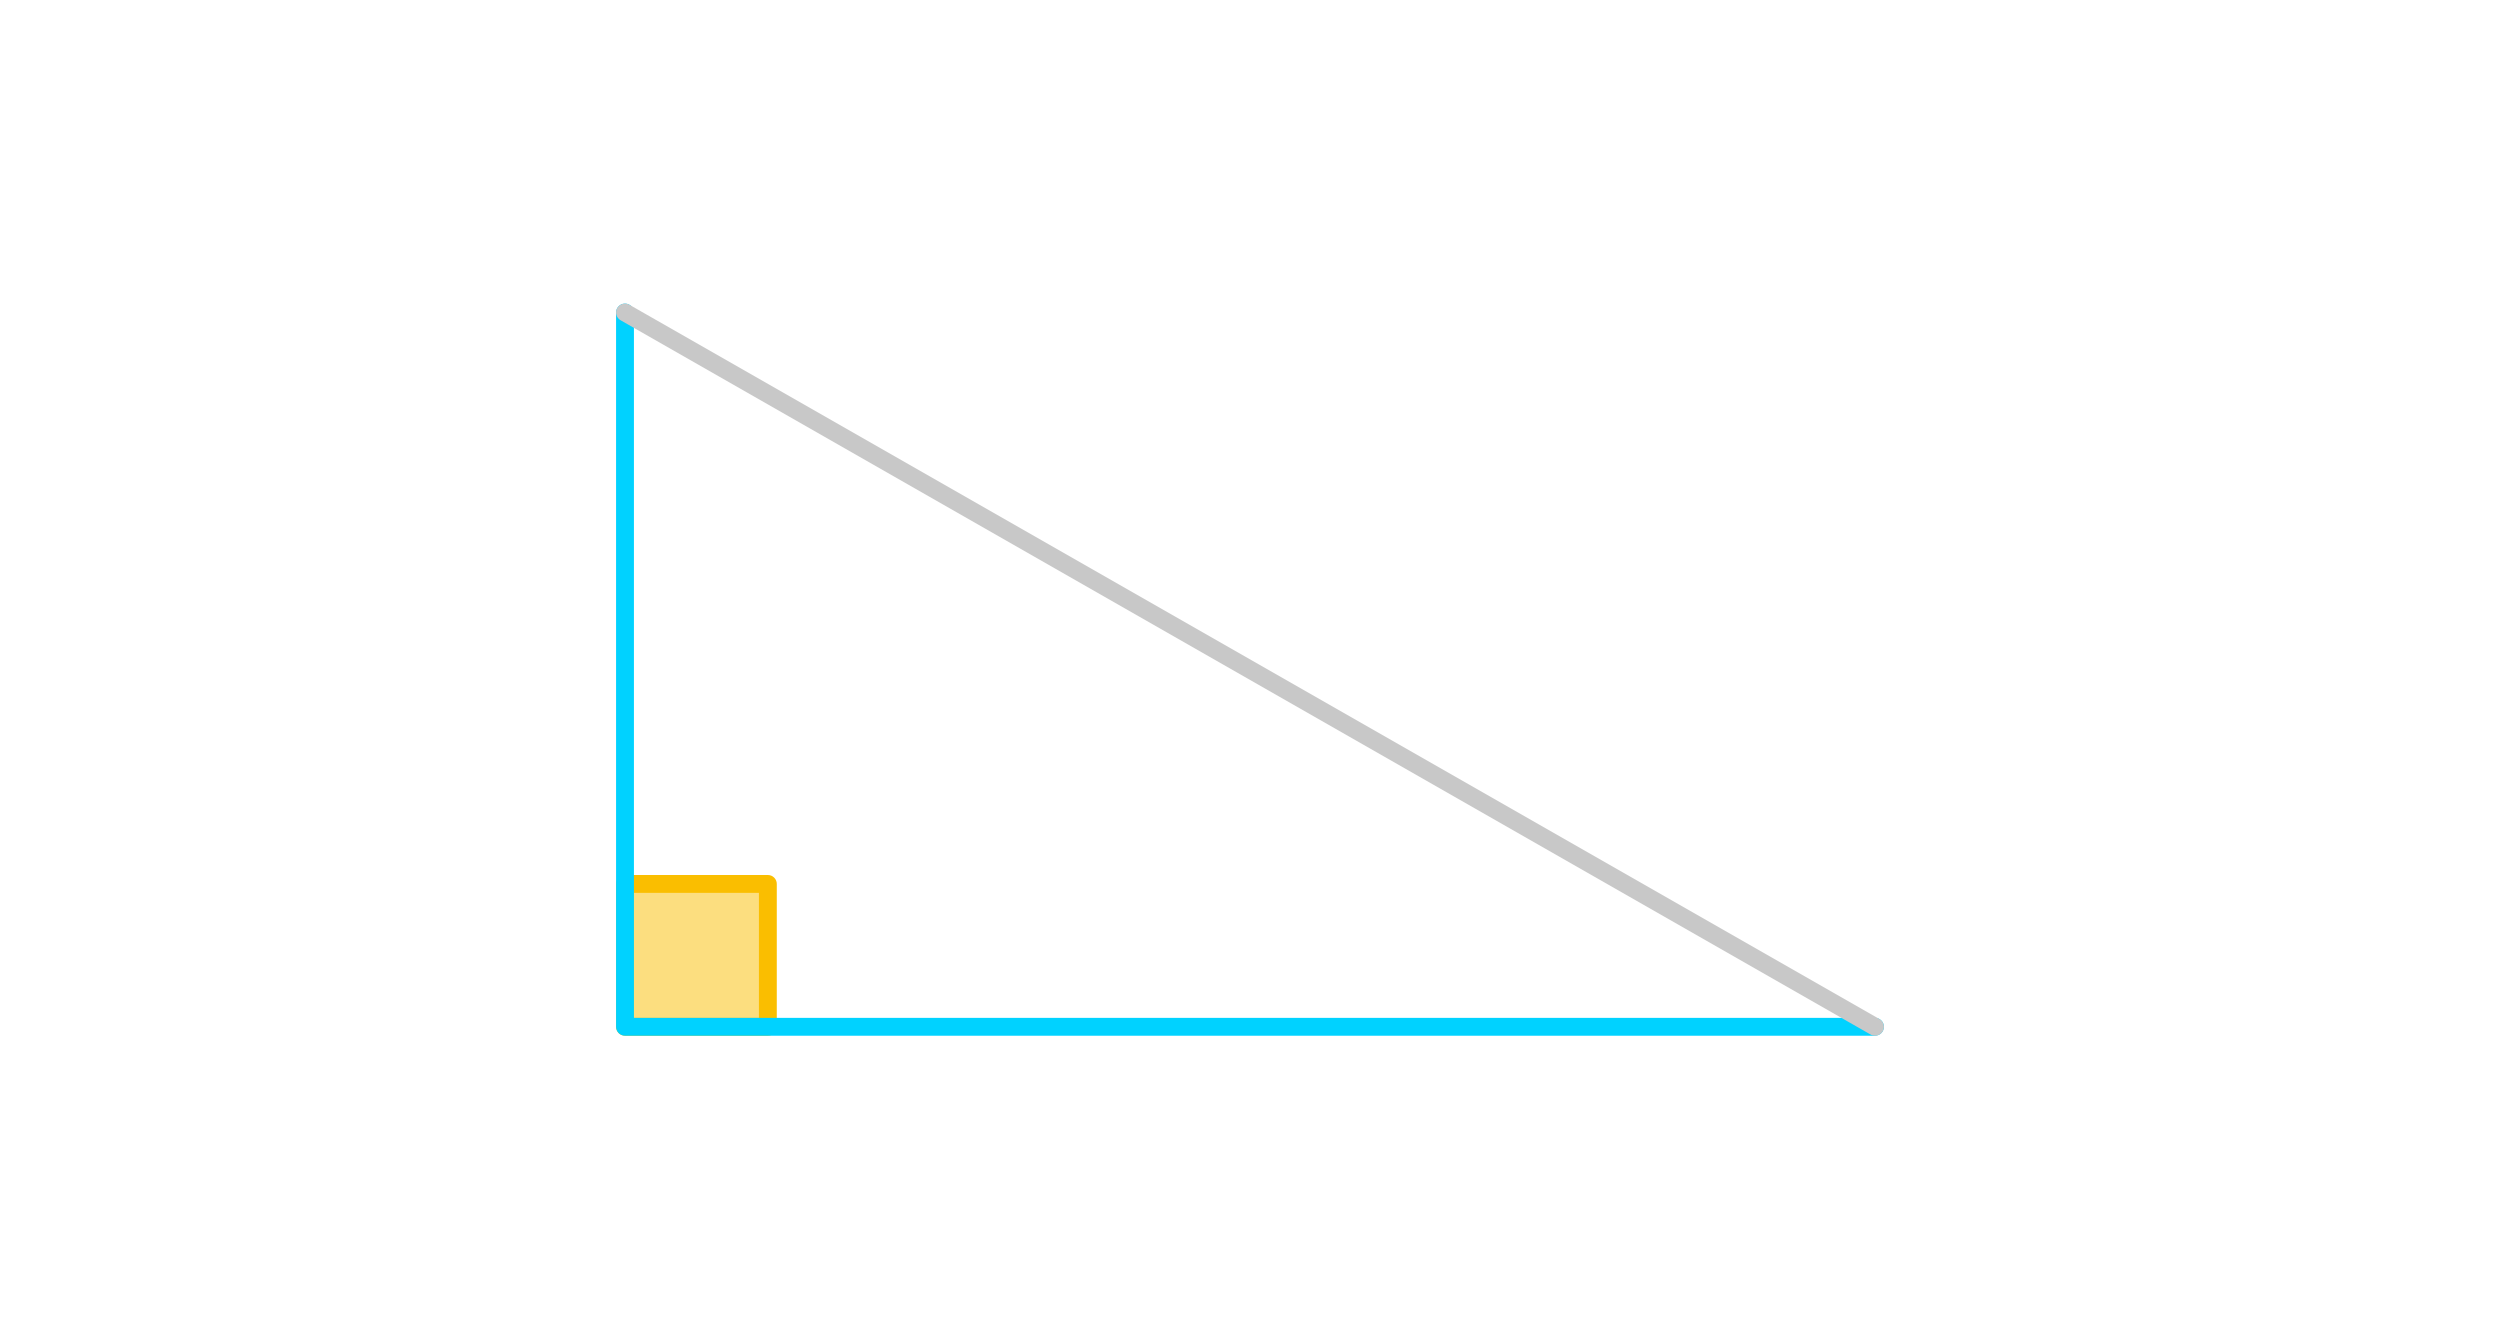 <?xml version="1.0" encoding="iso-8859-1"?>
<!-- Generator: Adobe Illustrator 16.0.3, SVG Export Plug-In . SVG Version: 6.00 Build 0)  -->
<!DOCTYPE svg PUBLIC "-//W3C//DTD SVG 1.1//EN" "http://www.w3.org/Graphics/SVG/1.1/DTD/svg11.dtd">
<svg version="1.1" xmlns="http://www.w3.org/2000/svg" xmlns:xlink="http://www.w3.org/1999/xlink" x="0px" y="0px" width="280px"
	 height="150px" viewBox="-1166.5 458.5 280 150" style="enable-background:new -1166.5 458.5 280 150;" xml:space="preserve">
<g id="Layer_1">
	<g id="New_Symbol_2">
	</g>
	<g id="New_Symbol_3_">
	</g>
	<g id="New_Symbol_2_">
	</g>
	<g id="New_Symbol_1_">
	</g>
	<g id="New_Symbol">
	</g>
	<g>
		<g>
			<g>
				<rect x="-1096.5" y="557.5" style="opacity:0.5;fill:#FABE00;" width="16" height="16"/>
				<path style="fill:#FABE00;" d="M-1080.5,574.5h-16c-0.552,0-1-0.447-1-1v-16c0-0.553,0.448-1,1-1h16c0.552,0,1,0.447,1,1v16
					C-1079.5,574.053-1079.948,574.5-1080.5,574.5z M-1095.5,572.5h14v-14h-14V572.5z"/>
			</g>
			<g>
				<g>
					<g>
						<g>
							<g>
								<g>
									<g>
										<g>
											<g>
												<g>
													<g id="Layer_1_89_">
														<g>
															<g>
																<g>
																	<g>
																		<g>
																			<g>
																				<g>
																					<g>
																						<g style="opacity:0;">
																							<rect x="-1166.5" y="458.5" style="fill:#FFFFFF;" width="280" height="150"/>
																						</g>
																					</g>
																				</g>
																			</g>
																		</g>
																	</g>
																</g>
															</g>
														</g>
													</g>
												</g>
											</g>
										</g>
									</g>
								</g>
							</g>
						</g>
					</g>
				</g>
			</g>
			<g>
				<path style="fill:#00D2FF;" d="M-956.5,574.5h-140c-0.552,0-1-0.447-1-1v-80c0-0.553,0.448-1,1-1s1,0.447,1,1v79h139
					c0.552,0,1,0.447,1,1S-955.948,574.5-956.5,574.5z"/>
			</g>
		</g>
	</g>
	<g>
		<path style="fill:#C8C8C8;" d="M-956.501,574.5c-0.168,0-0.339-0.042-0.495-0.132l-140-80c-0.479-0.273-0.646-0.885-0.372-1.364
			c0.274-0.479,0.885-0.646,1.364-0.372l140,80c0.479,0.273,0.646,0.885,0.372,1.364C-955.816,574.319-956.154,574.5-956.501,574.5z
			"/>
	</g>
</g>
<g id="Isolation_Mode">
</g>
<g id="nyt_x5F_exporter_x5F_info" style="display:none;">
</g>
</svg>
